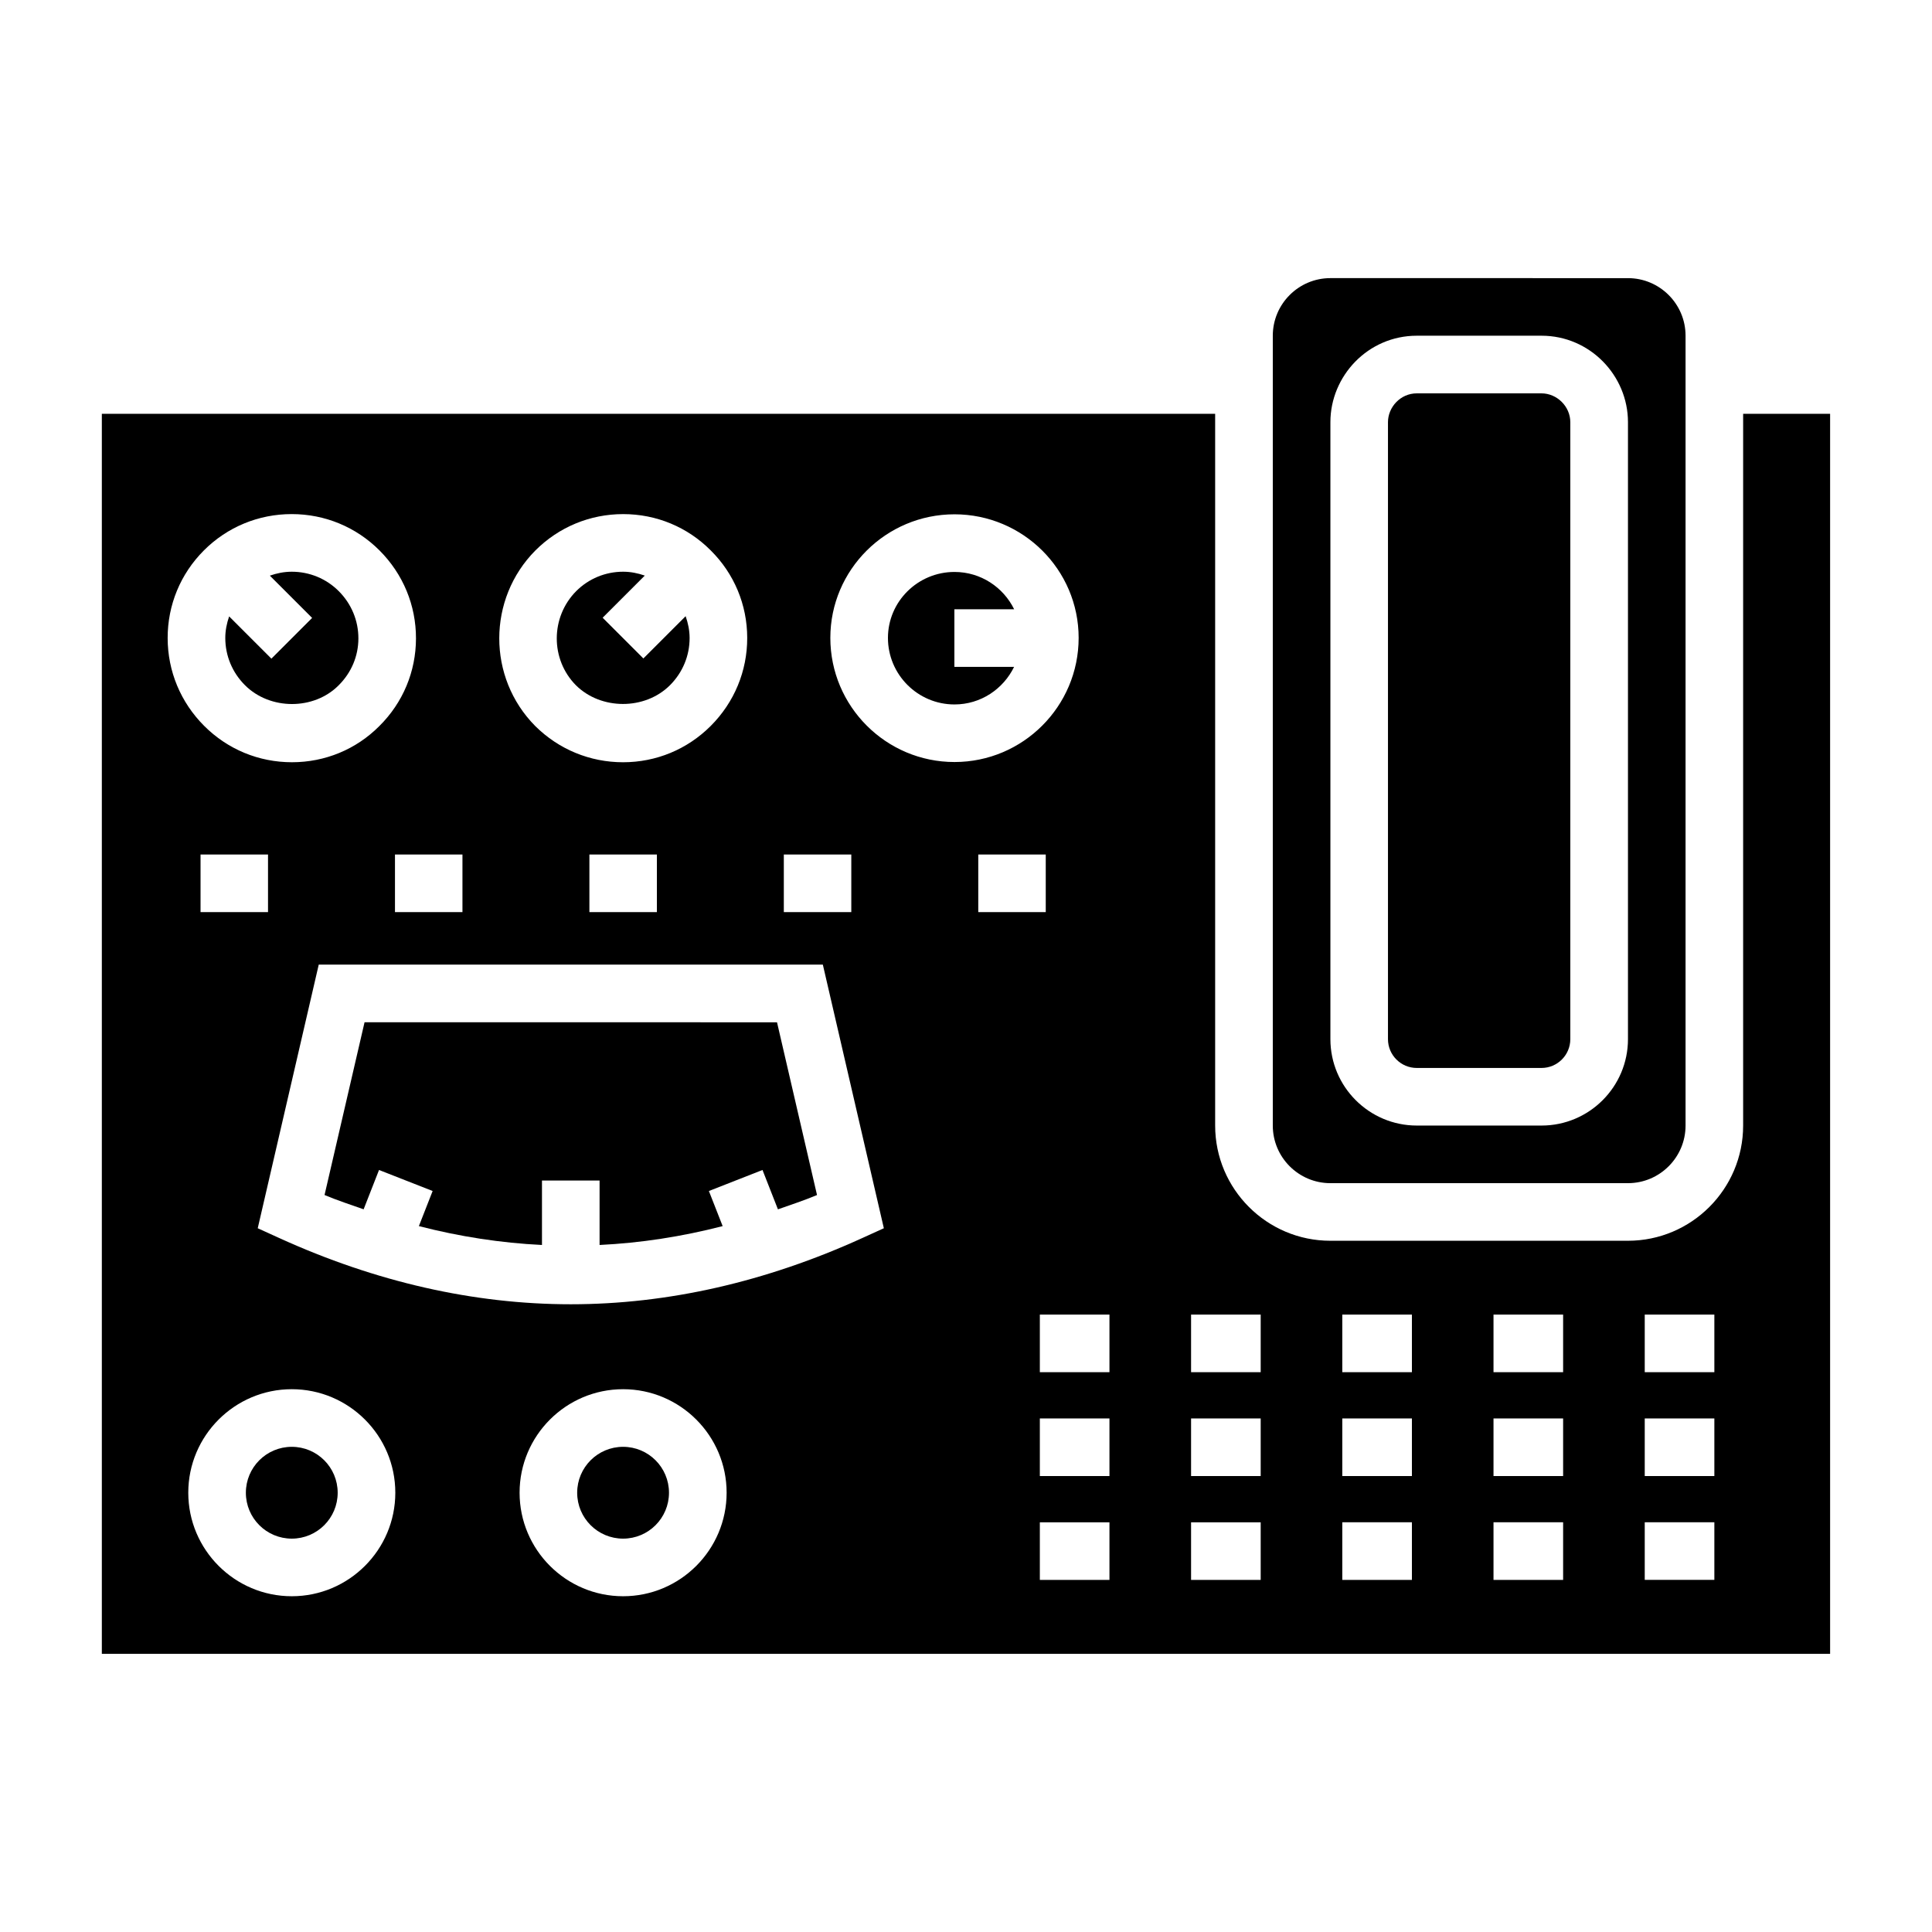 <?xml version="1.0" encoding="UTF-8"?>
<!-- Uploaded to: ICON Repo, www.svgrepo.com, Generator: ICON Repo Mixer Tools -->
<svg fill="#000000" width="800px" height="800px" version="1.1" viewBox="144 144 512 512" xmlns="http://www.w3.org/2000/svg">
 <g>
  <path d="m321.29 539.59c0 6.719-5.445 12.164-12.164 12.164s-12.168-5.445-12.168-12.164 5.449-12.168 12.168-12.168 12.164 5.449 12.164 12.168"/>
  <path d="m233.49 539.59c0 6.719-5.445 12.164-12.164 12.164s-12.168-5.445-12.168-12.164 5.449-12.168 12.168-12.168 12.164 5.449 12.164 12.168"/>
  <path d="m233.75 325.61c3.375-3.352 5.219-7.746 5.227-12.418 0.008-4.715-1.84-9.16-5.203-12.531-3.316-3.32-7.746-5.148-12.465-5.148-2.016 0-3.957 0.398-5.801 1.039l11.207 11.203-10.793 10.793-11.199-11.195c-0.629 1.828-1.023 3.742-1.02 5.734 0.008 4.707 1.855 9.148 5.219 12.5 6.641 6.641 18.262 6.652 24.828 0.023z"/>
  <path d="m412.76 305.46c-2.863-5.828-8.84-9.887-15.809-9.887-9.727 0-17.637 7.844-17.637 17.48 0 9.723 7.91 17.633 17.637 17.633 6.961 0 12.934-4.09 15.797-9.961h-15.828v-15.266z"/>
  <path d="m240.61 414.91-10.602 45.781c3.453 1.445 6.906 2.574 10.355 3.789l4.082-10.422 14.207 5.57-3.644 9.305c10.871 2.801 21.746 4.469 32.621 5v-17.086h15.266v17.086c10.875-0.531 21.746-2.195 32.617-5l-3.648-9.301 14.207-5.574 4.09 10.43c3.453-1.215 6.906-2.348 10.359-3.789l-10.602-45.781z"/>
  <path d="m519.46 427.02h33.055c4.211 0 7.633-3.426 7.633-7.633v-163.51c0-4.16-3.535-7.633-7.633-7.633h-33.055c-4.344 0-7.633 3.676-7.633 7.633v163.51c0 4.211 3.422 7.633 7.633 7.633z"/>
  <path d="m496.57 457.55h78.855c8.418 0 15.266-6.848 15.266-15.266v-209.31c0-8.422-6.852-15.266-15.266-15.266l-78.855-0.004c-8.418 0-15.266 6.848-15.266 15.266v209.31c-0.004 8.422 6.848 15.27 15.266 15.27zm0-201.68c0-12.188 9.918-22.902 22.902-22.902h33.055c12.809 0 22.902 10.547 22.902 22.902v163.51c0 12.629-10.273 22.902-22.902 22.902h-33.055c-12.629 0-22.902-10.273-22.902-22.902z"/>
  <path d="m605.95 253.66v188.62c0 16.836-13.695 30.535-30.535 30.535h-78.852c-16.84 0-30.535-13.699-30.535-30.535v-188.62h-295.04v328.62h458.01v-328.62zm-254.23 116.79h17.883v15.266h-17.883zm-65.84-80.566c6.223-6.223 14.484-9.641 23.273-9.641 8.797 0 17.043 3.426 23.215 9.641 6.195 6.148 9.641 14.387 9.652 23.148 0.016 8.805-3.422 17.094-9.676 23.352-6.203 6.207-14.453 9.621-23.227 9.621-8.766 0-17.035-3.406-23.273-9.598-12.734-12.84-12.695-33.691 0.035-46.523zm32.199 80.566v15.266h-17.883v-15.266zm-120.04-80.59c6.203-6.203 14.469-9.621 23.266-9.621 8.789 0 17.055 3.418 23.258 9.621 6.262 6.262 9.699 14.555 9.676 23.355-0.016 8.762-3.457 16.996-9.699 23.188-6.129 6.176-14.371 9.598-23.168 9.598-8.789 0-17.047-3.414-23.25-9.621-6.238-6.231-9.684-14.5-9.691-23.277-0.016-8.773 3.398-17.031 9.609-23.242zm68.516 80.59v15.266h-17.883v-15.266zm-51.527 0v15.266h-17.883v-15.266zm6.301 196.57c-15.125 0-27.434-12.309-27.434-27.434s12.309-27.434 27.434-27.434 27.434 12.309 27.434 27.434-12.309 27.434-27.434 27.434zm87.801 0c-15.125 0-27.434-12.309-27.434-27.434s12.309-27.434 27.434-27.434 27.434 12.309 27.434 27.434c-0.004 15.125-12.309 27.434-27.434 27.434zm63.414-94.938c-25.59 11.652-51.594 17.562-77.281 17.562s-51.691-5.91-77.281-17.562l-5.68-2.586 16.168-69.863h133.59l16.168 69.863zm-8.496-159.04c0-18.059 14.762-32.746 32.906-32.746 18.137 0 32.898 14.688 32.898 32.746 0 18.141-14.762 32.902-32.898 32.902-18.148 0-32.906-14.762-32.906-32.902zm39.203 57.406h17.883v15.266h-17.883zm34.766 192.24h-18.449v-15.266h18.449zm0-27.52h-18.449v-15.266h18.449zm0-27.52h-18.449v-15.266h18.449zm40.078 55.039h-18.449v-15.266h18.449zm0-27.52h-18.449v-15.266h18.449zm0-27.52h-18.449v-15.266h18.449zm40.074 55.039h-18.449v-15.266h18.449zm0-27.52h-18.449v-15.266h18.449zm0-27.52h-18.449v-15.266h18.449zm40.074 55.039h-18.449v-15.266h18.449zm0-27.52h-18.449v-15.266h18.449zm0-27.52h-18.449v-15.266h18.449zm40.078 55.039h-18.449v-15.266h18.449zm0-27.52h-18.449v-15.266h18.449zm0-27.52h-18.449v-15.266h18.449z"/>
  <path d="m321.55 325.59c3.363-3.367 5.211-7.816 5.203-12.527-0.004-2-0.406-3.93-1.055-5.766l-11.199 11.199-10.793-10.793 11.168-11.168c-1.824-0.629-3.734-1.023-5.723-1.023-4.711 0-9.141 1.832-12.457 5.148-6.828 6.883-6.867 18.09-0.059 24.953 6.629 6.57 18.25 6.629 24.914-0.023z"/>
 </g>
</svg>